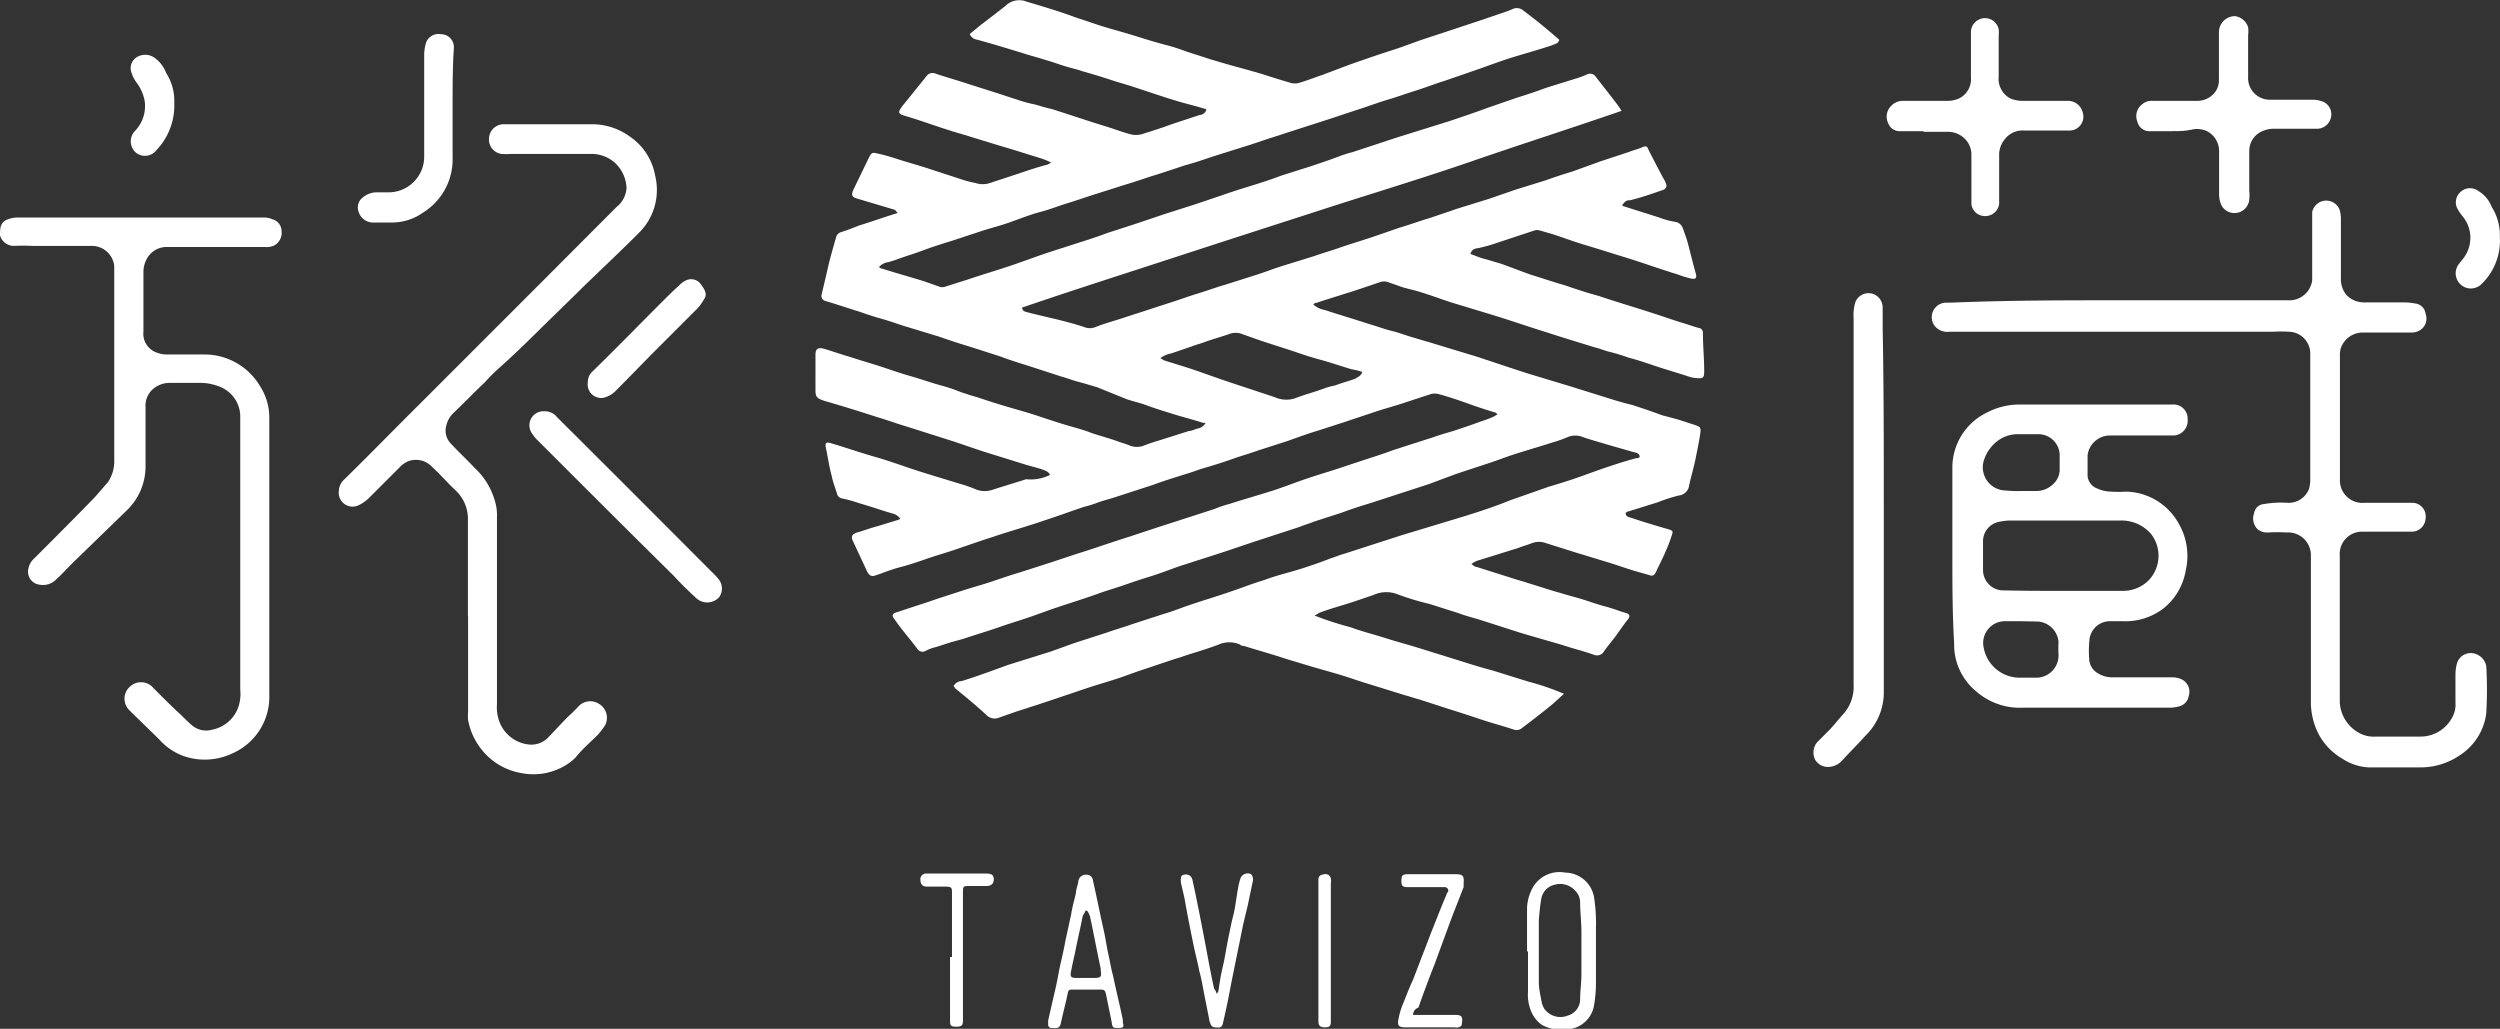 <svg xmlns="http://www.w3.org/2000/svg" viewBox="0 0 154.94 63.76"><rect x="0" y="0" width="154.94" height="63.76" fill="#333333" stroke="none"/><defs><style>.cls-1{fill:#fff;}</style></defs><g id="レイヤー_2" data-name="レイヤー 2"><g id="レイヤー_1-2" data-name="レイヤー 1"><path class="cls-1" d="M65.08,29.43c-.12-.23-.31-.26-.5-.34-.35-.12-.69-.19-1.07-.31l-2.22-.69c-.84-.26-1.68-.57-2.53-.84l-2.52-.8c-.65-.19-1.26-.42-1.91-.61-1.07-.35-2.18-.69-3.25-1-.46-.16-.54-.23-.54-.69V22c0-.38.15-.49.54-.38s1.07.35,1.6.5c.69.23,1.38.42,2.07.65s1.11.38,1.68.54,1.3.42,2,.61a9,9,0,0,1,1.11.38c.34.11.69.23,1,.31.68.23,1.37.45,2.06.65s1.19.34,1.76.53,1.26.42,1.91.61c.42.12.84.23,1.26.39s1.11.34,1.65.53c.31.12.61.19.88.31a1.22,1.22,0,0,0,.8,0,10.5,10.5,0,0,1,1-.34l1.83-.58c.19,0,.35-.11.54-.15a.71.71,0,0,0,.49-.35.75.75,0,0,0-.15,0c-.61-.2-1.22-.35-1.83-.54s-1.11-.34-1.65-.54-.92-.26-1.34-.42L68,24c-.38-.11-.76-.23-1.18-.34s-.69-.23-1-.31l-2-.65c-.61-.19-1.22-.38-1.83-.61l-1.8-.58c-.65-.19-1.34-.42-2-.65l-1.87-.57c-.54-.15-1-.34-1.57-.5s-1-.3-1.45-.46c-.73-.23-1.42-.46-2.15-.68a.32.32,0,0,1-.23-.39l.35-1.49c.15-.69.34-1.34.53-2a.47.47,0,0,1,.31-.38c.38-.11.76-.27,1.15-.42.76-.23,1.49-.5,2.25-.73a.19.19,0,0,0,.12-.07.44.44,0,0,1-.15-.16L53.1,12.3c-.3-.08-.34-.23-.23-.5l1-2.07c.15-.26.19-.3.49-.22a10.7,10.7,0,0,1,1.11.3c.69.23,1.42.42,2.11.65l1.87.61a6.73,6.73,0,0,0,1,.27,1.42,1.42,0,0,0,.91,0l1.73-.57c.57-.19,1.14-.39,1.72-.54.07,0,.19-.07.34-.15a3.78,3.78,0,0,0-.65-.27l-1.83-.57L61.86,9l-2.25-.69C58.5,8,57.43,7.59,56.32,7.25l-.39-.12c-.19-.07-.26-.15-.15-.34A2.08,2.08,0,0,1,56,6.48l1.42-1.76A.46.46,0,0,1,58,4.57c.69.23,1.38.42,2.06.65l1.8.57,1.19.39a8.54,8.54,0,0,0,1.11.3c.3.08.61.19,1,.27,1.11.35,2.22.73,3.33,1.07.54.16,1,.35,1.57.5a1.34,1.34,0,0,0,.69,0c.61-.19,1.22-.38,1.83-.61l1.76-.58a.48.48,0,0,0,.42-.3s0-.08-.07-.08c-.61-.19-1.26-.34-1.88-.53s-1.34-.43-2-.65-1.07-.35-1.6-.5c-.69-.23-1.42-.46-2.11-.65-.34-.12-.68-.19-1.07-.31s-.8-.27-1.18-.38-.61-.19-.92-.27c-1.11-.34-2.22-.69-3.37-1a.58.58,0,0,1-.46-.35l.69-.57c.5-.38,1-.76,1.53-1.18A1.21,1.21,0,0,1,63.62.1c1,.3,2.07.61,3.1,1,.61.19,1.22.42,1.87.61s1.23.35,1.84.54,1.22.38,1.8.53.92.27,1.34.43l1.07.34c.3.11.61.19,1,.31.88.26,1.8.49,2.68.76.58.19,1.19.38,1.76.54a1.38,1.38,0,0,0,.35,0c.53-.15,1-.34,1.56-.53L83.66,4l1-.35,1-.34.84-.27c.58-.19,1.15-.42,1.72-.61l1.76-.58,1.72-.57,1-.34c.34-.12.72-.23,1.07-.39a.61.61,0,0,1,.61.08c.76.57,1.53,1.19,2.26,1.84-.08.26-.31.26-.46.34-.81.27-1.65.5-2.49.76s-1.64.58-2.45.85L89.56,5c-.62.19-1.19.42-1.8.61S86.61,6,86,6.18s-1.23.42-1.84.61l-1.72.57-1.8.58-1.76.57c-.61.19-1.22.42-1.87.61l-1.84.58c-.57.19-1.11.38-1.68.53l-1.76.58c-.65.19-1.26.42-1.91.61l-1.8.57c-.61.19-1.26.42-1.88.61s-1.1.39-1.68.54-1.26.42-1.91.65-1.15.34-1.72.53l-1.76.58c-.61.19-1.23.38-1.84.61s-1.15.38-1.76.61l-.38.12a1,1,0,0,0-.61.3.31.31,0,0,0,.23.12c.84.27,1.68.5,2.52.76l1,.35a.5.5,0,0,0,.34,0l1.45-.46c.92-.31,1.84-.58,2.72-.88s1.61-.58,2.41-.84l1.68-.54c.61-.19,1.19-.38,1.8-.61l1.76-.57,1.84-.62,1.79-.57,1.69-.57c.65-.23,1.26-.42,1.91-.62s1.19-.38,1.8-.61l1.8-.57c.57-.19,1.14-.38,1.75-.61a7,7,0,0,1,.85-.27l2.79-.92,3.21-1c.8-.27,1.61-.54,2.41-.84L94,6.06c.61-.19,1.19-.38,1.8-.61l1.83-.57a4.81,4.81,0,0,0,.73-.27.42.42,0,0,1,.54.15c.42.54.84,1.07,1.22,1.57.12.15.23.31.38.54C97.4,7.94,94.3,8.93,91.2,10S85,12,81.91,13s-6.2,2-9.26,3-6.2,2-9.3,3.06c0,.23.2.26.35.3.72.19,1.49.35,2.22.54.42.11.88.23,1.3.38a.92.92,0,0,0,.65,0c.57-.23,1.14-.38,1.72-.57s1.3-.42,2-.65,1.19-.38,1.76-.58l.69-.23c.65-.19,1.26-.42,1.91-.61l1.8-.57c.61-.19,1.18-.42,1.8-.61l1.87-.58c.54-.19,1.07-.34,1.61-.53s1.3-.42,2-.65l1.68-.58c.65-.19,1.26-.42,1.91-.61l1-.34c.27-.08.53-.19.8-.27l1.84-.57,1.68-.58,1.84-.57c.53-.19,1.1-.38,1.64-.54L99.19,10l1.73-.57c.3-.12.61-.19.88-.31s.3,0,.38.19c.3.58.57,1.11.88,1.69a1.93,1.93,0,0,1,.19.38c.08.19,0,.3-.15.38l-.35.12c-.42.15-.88.3-1.3.42l-.42.11c-.27,0-.31.08-.5.31,0,0,.08.07.12.07l2.18.69a4.56,4.56,0,0,0,1,.27.59.59,0,0,1,.46.38c.12.35.27.73.35,1.07.15.58.3,1.19.46,1.76.07.27,0,.35-.27.31a6.87,6.87,0,0,1-.88-.27c-1.11-.34-2.18-.73-3.29-1.07-.88-.27-1.72-.54-2.6-.8-.61-.19-1.23-.42-1.84-.62l-.8-.23a.54.54,0,0,0-.31,0l-2.45.81a8.54,8.54,0,0,1-1.11.3.45.45,0,0,0-.42.35c.31.11.58.23.85.3s.68.2,1.07.31L94.8,17l1.83.58c.27.07.5.15.73.23.57.19,1.15.38,1.72.53,1.15.39,2.33.73,3.48,1.11.61.19,1.22.42,1.88.61.26.08.57.2.87.27a.29.29,0,0,1,.23.31c0,.8.08,1.57.08,2.37,0,.42-.08.46-.5.42a1.63,1.63,0,0,1-.42-.08c-.69-.23-1.37-.42-2.06-.65s-1.11-.38-1.69-.53a12.07,12.07,0,0,0-1.26-.38c-.3-.08-.57-.2-.88-.27-1-.31-2-.61-2.94-.92-1.11-.34-2.22-.73-3.33-1.07l-2.64-.8c-.61-.2-1.22-.43-1.84-.62-.34-.11-.72-.19-1.11-.3l-1-.35a1,1,0,0,0-.34,0c-.81.27-1.57.54-2.34.77-.57.19-1.11.34-1.68.54-.08,0-.11,0-.19.11a1.51,1.51,0,0,0,.73.34c.69.23,1.37.43,2.06.65l1.11.35c.35.11.69.23,1,.3s.84.27,1.26.39.61.19.92.27l3,.91c1.07.35,2.18.73,3.25,1.07l2.68.81,2.56.8c.38.12.8.23,1.23.34.61.2,1.18.39,1.79.62L104,26l1.08.35c.3.11.34.15.3.49-.08.54-.19,1.07-.3,1.61s-.27,1.07-.39,1.61a.72.72,0,0,1-.65.65,10.4,10.4,0,0,0-1.3.42l-1.83.57c-.08,0-.12.08-.16.08,0,.23.16.26.31.3.8.27,1.57.5,2.37.73.23.08.27.11.19.34a9.56,9.56,0,0,1-.38,1c-.19.46-.42.88-.61,1.3-.12.23-.23.27-.42.19l-.81-.23c-.65-.19-1.26-.42-1.91-.61l-1.87-.57-1.84-.58a1.22,1.22,0,0,0-.8,0c-.31.12-.58.19-.88.31l-2.57.8a2.2,2.2,0,0,0-.34.19c.15.12.23.19.34.19l2.18.69c.35.12.66.19,1,.31.65.19,1.3.42,2,.61.38.12.8.23,1.22.35s1,.34,1.57.49.81.27,1.23.39c.26.07.34.19.15.42s-.5.68-.73,1-.53.65-.76,1a.5.5,0,0,1-.58.19c-.42-.15-.8-.26-1.22-.38s-.61-.19-.88-.27c-.88-.26-1.72-.49-2.6-.76l-2.49-.8c-.42-.12-.84-.23-1.26-.39l-1.8-.57a15.78,15.78,0,0,1-2-.61,1.91,1.91,0,0,0-1.45.07c-.61.2-1.23.43-1.88.62-.49.15-1,.3-1.49.49a2.71,2.71,0,0,1-.27.16,20.35,20.35,0,0,0,2.22.72c.73.27,1.5.46,2.22.69s1.46.42,2.18.65l2.22.69c.73.23,1.45.46,2.18.65l2.22.69a15.82,15.82,0,0,1,2.22.76c-.31.27-.54.5-.77.69-.61.5-1.26,1-1.87,1.46a.5.5,0,0,1-.46.07c-.69-.23-1.42-.42-2.1-.65s-1.27-.42-1.88-.61L88,43.36c-.31-.08-.61-.19-.92-.27l-2.22-.69c-.65-.19-1.26-.42-1.91-.61s-1.34-.38-2-.58-1.15-.34-1.72-.53c-.73-.23-1.42-.42-2.14-.65-.08,0-.16,0-.23-.08a1.65,1.65,0,0,0-1.34,0c-.61.23-1.22.42-1.84.61-.26.08-.57.2-.84.27l-2.06.69c-.58.19-1.15.42-1.76.61s-1.15.35-1.72.54-1,.34-1.57.53-1.23.42-1.88.62c-.3.11-.61.19-.92.3l-1,.35a.71.71,0,0,1-.8-.16c-.61-.57-1.27-1.11-1.92-1.64a.83.83,0,0,0-.11-.15.6.6,0,0,1,.5-.31c1-.31,1.91-.65,2.87-1l2.56-.8c.57-.19,1.15-.42,1.72-.61l1.8-.58c.53-.19,1.07-.34,1.6-.53l2-.65c.54-.15,1-.35,1.57-.54.88-.3,1.8-.57,2.68-.88.57-.19,1.14-.42,1.76-.61.26-.08.53-.19.8-.27.61-.19,1.22-.34,1.8-.53s1.15-.38,1.72-.61c.27-.08.53-.2.8-.27l3.56-1.15L90.74,32c1-.31,1.91-.61,2.87-1L96,30.16c.65-.19,1.26-.38,1.91-.61s1.15-.42,1.72-.61,1.19-.39,1.76-.54c.08,0,.16,0,.23-.08,0-.22-.19-.26-.38-.3-.65-.19-1.34-.38-2-.58-.38-.11-.76-.22-1.11-.34a1.24,1.24,0,0,0-1,0,7,7,0,0,1-.84.3c-.84.27-1.65.5-2.49.77-.57.19-1.15.42-1.76.61l-1.76.58L88.56,30l-1.87.61L85,31.16c-.62.19-1.23.38-1.84.61l-1.76.57c-.27.12-.57.19-.84.31l-2.45.8c-.84.27-1.68.57-2.52.84l-2.49.8c-.57.2-1.15.43-1.76.62s-1.07.34-1.61.53-1.22.38-1.83.61c-.88.31-1.76.58-2.64.88-.58.2-1.15.42-1.76.62s-1.07.34-1.61.53-1.3.42-2,.65c-.34.12-.69.19-1.07.31s-.57.19-.84.27a2.34,2.34,0,0,0-.61.23.39.39,0,0,1-.54-.16c-.46-.61-1-1.22-1.41-1.83-.16-.2-.12-.31.11-.39l2.07-.68c.65-.23,1.3-.43,2-.66s1.14-.34,1.72-.53,1.22-.42,1.87-.61L65,34.9l1.72-.57C67.79,34,68.9,33.6,70,33.26l1.72-.57,1.8-.58,1.76-.57a7.65,7.65,0,0,1,.92-.31c.84-.27,1.64-.5,2.48-.76s1.61-.58,2.41-.84c.58-.2,1.11-.35,1.69-.54l1.72-.57c.61-.2,1.22-.39,1.83-.62l2.49-.8c.42-.15.84-.27,1.22-.38.58-.19,1.15-.38,1.76-.61a7.18,7.18,0,0,0,.73-.27l.27-.15s-.08-.12-.12-.12c-.5-.15-1-.31-1.53-.5s-1.3-.46-2-.65a1,1,0,0,0-.46,0L86.92,25c-.58.19-1.15.34-1.72.53l-1.73.58-1.76.57c-.65.19-1.26.42-1.91.65l-1.8.58c-.53.19-1.07.34-1.6.53s-1.26.42-1.92.61c-.26.08-.53.19-.8.27-.73.23-1.49.46-2.22.73L69,30.85c-.35.11-.69.19-1,.31s-.57.19-.84.26c-.8.27-1.64.58-2.45.84-1,.35-2.1.65-3.13,1-.85.27-1.69.57-2.49.84-.57.19-1.11.34-1.68.54s-1.11.38-1.69.53-1,.35-1.49.5c-.19.08-.34,0-.46-.19l-.91-1.95c-.16-.31,0-.46.3-.54s.8-.27,1.23-.38l1.14-.35a.8.8,0,0,0,.27-.11.87.87,0,0,0-.54-.34c-.68-.2-1.33-.43-2-.62a8.84,8.84,0,0,0-1.07-.3.38.38,0,0,1-.31-.27c-.11-.38-.27-.77-.34-1.15-.16-.57-.23-1.15-.35-1.68-.07-.35,0-.42.35-.31.91.27,1.79.58,2.71.84s1.76.58,2.6.85,1.72.53,2.6.8a8.57,8.57,0,0,1,1.08.38,1.52,1.52,0,0,0,1,0c.69-.23,1.37-.42,2.06-.65A2.67,2.67,0,0,0,65.08,29.43Zm19.35-6.38a3.85,3.85,0,0,0-.65-.16c-.65-.19-1.3-.42-2-.61s-1.11-.34-1.68-.53-1.34-.43-2-.65L77,20.71a1.11,1.11,0,0,0-.84,0c-.46.16-1,.31-1.42.46-.3.12-.61.19-.91.31l-1.23.42a1.57,1.57,0,0,0-.69.3.87.87,0,0,1,.2.12c.57.19,1.1.34,1.68.53.8.27,1.64.58,2.45.85l2.75.91a1.76,1.76,0,0,0,1.26.08c.58-.23,1.19-.38,1.8-.61a4.43,4.43,0,0,1,.69-.19c.42-.16.84-.27,1.26-.42C84.16,23.35,84.35,23.31,84.43,23.05Z"/><path class="cls-1" d="M131.44,18.61h10.37a1.42,1.42,0,0,0,1.41-.92,1.08,1.08,0,0,0,.08-.5V13.14A.89.89,0,0,1,145,13a2.11,2.11,0,0,1,.08.53v3.68a1.56,1.56,0,0,0,.34,1.07,1.5,1.5,0,0,0,1.11.46H149a4,4,0,0,1,.68.07.72.72,0,0,1,.65.65.84.84,0,0,1-.34,1,1,1,0,0,1-.57.15c-.46,0-1,0-1.42,0h-1.53a1.43,1.43,0,0,0-1.19.58,1.28,1.28,0,0,0-.26.87V29.7a1.39,1.39,0,0,0,1.53,1.46c1,0,2,0,2.94,0a.84.84,0,0,1,.84.95.86.86,0,0,1-.91.84h-3a1.38,1.38,0,0,0-1.41,1.49c0,3,0,5.93,0,8.88a2.29,2.29,0,0,0,1.45,2.22,1.94,1.94,0,0,0,.8.11H150a2.22,2.22,0,0,0,2.07-1.38,1.62,1.62,0,0,0,.11-.72V41.79a2.64,2.64,0,0,1,.11-.73.89.89,0,0,1,1-.57,1,1,0,0,1,.8.8,25.69,25.69,0,0,1,0,2.91,3.63,3.63,0,0,1-1.57,2.56,4.33,4.33,0,0,1-2.57.8l-3.13,0a3.23,3.23,0,0,1-1.65-.54,3.84,3.84,0,0,1-1.53-1.64,4.39,4.39,0,0,1-.42-2v-9A1.41,1.41,0,0,0,141.73,33a11.81,11.81,0,0,0-1.19,0,.91.91,0,0,1-.61-.19.93.93,0,0,1-.23-1,.66.66,0,0,1,.61-.57,6.16,6.16,0,0,1,1.42-.08,1.35,1.35,0,0,0,1.38-.88,2.32,2.32,0,0,0,.07-.46V21.94a1.35,1.35,0,0,0-1.37-1.38,7.06,7.06,0,0,0-.92,0H120.81a1,1,0,0,1-.92-.38.9.9,0,0,1,.65-1.42h.3c3.64-.15,7.12-.15,10.6-.15Z"/><path class="cls-1" d="M121,34.37c0-1.8,0-3.6,0-5.36a3.78,3.78,0,0,1,2.14-3.44,4.35,4.35,0,0,1,2-.5h9.52a.87.87,0,0,1,.92.92.91.91,0,0,1-.88,1h-.27c-1.22,0-2.45,0-3.67,0a1.4,1.4,0,0,0-1.38,1.22c0,.42,0,.88,0,1.3a.92.92,0,0,0,.61.77,2.19,2.19,0,0,0,.84.19,7.06,7.06,0,0,0,.92,0,3.82,3.82,0,0,1,3.29,2,4,4,0,0,1,.42,2.9A3.8,3.8,0,0,1,134,37.77a3.89,3.89,0,0,1-2.44.73h-.73a1.28,1.28,0,0,0-1.34,1.22,6.33,6.33,0,0,0,0,1.23,1.06,1.06,0,0,0,.57.8,1.69,1.69,0,0,0,.84.23c1.23,0,2.49,0,3.71,0a1.3,1.3,0,0,1,.65.15.85.85,0,0,1,.39,1,.79.79,0,0,1-.61.65,2.26,2.26,0,0,1-.5.08h-9.18a4.1,4.1,0,0,1-2.87-1,3.74,3.74,0,0,1-1.38-3C121,38,121,36.17,121,34.37Zm7,2.25c1.18,0,2.37,0,3.55,0a2.23,2.23,0,0,0,1.61-.65,2.2,2.2,0,0,0,.19-2.83,2.4,2.4,0,0,0-1.95-.88h-6.85a3.4,3.4,0,0,0-.65.08,1.22,1.22,0,0,0-1,1.22v1.76a1.26,1.26,0,0,0,1.3,1.27C125.47,36.62,126.74,36.62,128,36.62Zm-2.76-6.19h.92a1.48,1.48,0,0,0,1-.35,1.25,1.25,0,0,0,.49-1.07v-.84a1.32,1.32,0,0,0-1.26-1.26h-1.41a2.06,2.06,0,0,0-1.07.34A2.41,2.41,0,0,0,123,28.4a1.44,1.44,0,0,0,1.34,2A6.26,6.26,0,0,0,125.24,30.43Zm0,8.07h-1a1.35,1.35,0,0,0-1.3,1.64A2.27,2.27,0,0,0,125.17,42h1a1.38,1.38,0,0,0,1.41-1.42,7.12,7.12,0,0,1,0-.8,1.39,1.39,0,0,0-1.26-1.26Z"/><path class="cls-1" d="M16.69,34.48v8.61a3.82,3.82,0,0,1-2.26,3.59,4,4,0,0,1-3.1.16,3.72,3.72,0,0,1-1.45-1C9.27,45.23,8.62,44.62,8,44a1,1,0,0,1,.07-1.46,1,1,0,0,1,1.34,0c.61.62,1.22,1.23,1.84,1.8.19.19.38.38.61.58a1.36,1.36,0,0,0,1.3.3A2.15,2.15,0,0,0,14.7,44a2.45,2.45,0,0,0,.19-.73,2.09,2.09,0,0,0,0-.5V27.41c0-.54,0-1.11,0-1.65a2,2,0,0,0-1.37-1.83,3.19,3.19,0,0,0-1-.2h-2a1.58,1.58,0,0,0-1,.35,1.35,1.35,0,0,0-.5,1.15V28.9a3.77,3.77,0,0,1-1.11,2.68L4.49,34.9c-.35.35-.65.69-1,1a1.12,1.12,0,0,1-1,.34.81.81,0,0,1-.73-1,1.14,1.14,0,0,1,.38-.65c1.26-1.26,2.53-2.53,3.75-3.79l.8-.92a2.31,2.31,0,0,0,.39-1.41V17c0-.19,0-.38,0-.53a1.4,1.4,0,0,0-1.34-1.23H2a11,11,0,0,0-1.15,0A.9.9,0,0,1,0,14.59c0-.42,0-.84.5-1a1.64,1.64,0,0,1,.61-.11H16.34a1.27,1.27,0,0,1,.54.11.76.76,0,0,1,.57.73.89.89,0,0,1-.49.91,1.2,1.2,0,0,1-.54.08h-6a1.39,1.39,0,0,0-1.34.77,1.65,1.65,0,0,0-.19.76v3.71a1.23,1.23,0,0,0,.72,1.26,1.83,1.83,0,0,0,.81.16h2.21a4,4,0,0,1,3.48,1.95,3.61,3.61,0,0,1,.58,2v8.57Z"/><path class="cls-1" d="M29,38.19V32.26a2.43,2.43,0,0,0-.81-1.91c-.49-.46-.95-1-1.41-1.41a1.36,1.36,0,0,0-1.49-.35,1.6,1.6,0,0,0-.42.27l-2,2a2.34,2.34,0,0,1-.58.42A.86.86,0,0,1,21,30.43a1,1,0,0,1,.31-.69c1.6-1.57,3.17-3.18,4.78-4.78l7.27-7.27,4.85-4.86a1.63,1.63,0,0,0,.62-1.18,2.25,2.25,0,0,0-.73-1.57,2.17,2.17,0,0,0-1.45-.54h-5a3.63,3.63,0,0,1-.57,0,.9.9,0,0,1-.77-1,.91.91,0,0,1,.88-.84H32c1.6,0,3.17,0,4.78,0a4,4,0,0,1,2.25.76,3.7,3.7,0,0,1,1.57,2.41,3.73,3.73,0,0,1-1,3.56c-1.15,1.15-2.33,2.26-3.52,3.41-.84.84-1.68,1.64-2.53,2.48S31.84,22,30.92,22.82a12.17,12.17,0,0,0-.88.88c-.65.61-1.26,1.26-1.91,1.87a1.54,1.54,0,0,0-.46.77,1.15,1.15,0,0,0,.26,1.14c.5.54,1,1,1.5,1.53a4.46,4.46,0,0,1,1.3,2.26,3,3,0,0,1,.07.76V43.66A2.53,2.53,0,0,0,31,44.85a2.2,2.2,0,0,0,1.88,1.3,1.46,1.46,0,0,0,1.18-.54c.46-.46.92-1,1.38-1.41l.35-.35a1,1,0,0,1,1.33-.23,1,1,0,0,1,.39,1.31,4.64,4.64,0,0,1-.46.61c-.46.46-1,.92-1.38,1.41a3.45,3.45,0,0,1-1.11.73,3.81,3.81,0,0,1-2.26.23,4,4,0,0,1-2.48-1.49,4.13,4.13,0,0,1-.81-1.8,2.8,2.8,0,0,1,0-.5V38.19Z"/><path class="cls-1" d="M116.75,31.16V42.82a3.75,3.75,0,0,1-1.15,2.79c-.45.5-.95,1-1.41,1.5a1.2,1.2,0,0,1-.84.42.92.92,0,0,1-.84-.42,1,1,0,0,1,.11-1.11l.69-.69c.31-.31.57-.65.88-1a2.52,2.52,0,0,0,.69-1.87V19.72a2.75,2.75,0,0,1,.11-1,.88.88,0,0,1,1-.53.89.89,0,0,1,.69.84v1.3C116.75,24,116.75,27.56,116.75,31.16Z"/><path class="cls-1" d="M134.69,8.13h-1.41a.76.76,0,0,1-.81-.58.92.92,0,0,1,.31-1.1.87.87,0,0,1,.61-.2h2.75a1.38,1.38,0,0,0,1.19-.61,1.24,1.24,0,0,0,.19-.72V2a1,1,0,0,1,1-1,1,1,0,0,1,.81.69,2.15,2.15,0,0,1,0,.5V4.76a1.34,1.34,0,0,0,1.37,1.42h2.68a1.72,1.72,0,0,1,.65.15.85.85,0,0,1,.42,1,.89.89,0,0,1-.88.65H141a1.8,1.8,0,0,0-.88.19,1.33,1.33,0,0,0-.72,1.19v2.45a2.73,2.73,0,0,1,0,.57.92.92,0,0,1-1.72.35,1.72,1.72,0,0,1-.15-.65c0-.88,0-1.76,0-2.64a1.39,1.39,0,0,0-.81-1.34A1.66,1.66,0,0,0,136,8a4.78,4.78,0,0,1-1.34.12Z"/><path class="cls-1" d="M119.24,8.13h-1.46a.76.76,0,0,1-.76-.5.93.93,0,0,1,.19-1.07,1,1,0,0,1,.73-.31h2.67a1.83,1.83,0,0,0,.81-.15,1.33,1.33,0,0,0,.73-1.3V2a.87.87,0,0,1,1.72-.19,2.36,2.36,0,0,1,0,.46V4.76a1.37,1.37,0,0,0,.72,1.34,2,2,0,0,0,.84.15c.92,0,1.8,0,2.72,0a.94.94,0,0,1,.92.69.86.86,0,0,1-.84,1.15h-2.76a1.38,1.38,0,0,0-1.22.54,1.48,1.48,0,0,0-.35,1v3a.86.86,0,0,1-.88.76.83.83,0,0,1-.84-.76c0-.54,0-1.11,0-1.65V9.62a1.38,1.38,0,0,0-.46-1.07,1.48,1.48,0,0,0-1-.38c-.58,0-1,0-1.53,0Z"/><path class="cls-1" d="M33.75,25.49a.93.93,0,0,1,.76.35l4.25,4.24,5.35,5.36a4.47,4.47,0,0,1,.46.5.92.92,0,0,1,0,1.07,1,1,0,0,1-1.41.07c-.5-.46-1-.95-1.42-1.41-2.83-2.79-5.66-5.62-8.49-8.45a2.55,2.55,0,0,1-.3-.39A.87.87,0,0,1,33.75,25.49Z"/><path class="cls-1" d="M28.05,6.52V9.73a3.88,3.88,0,0,1-1.84,3.45,3.31,3.31,0,0,1-1.87.61H23.08a.93.93,0,0,1-.85-.65.77.77,0,0,1,.23-.88,1.35,1.35,0,0,1,.88-.34h.81a2.21,2.21,0,0,0,2.14-2.19V3.35a2.89,2.89,0,0,1,.08-.58.82.82,0,0,1,.95-.65.8.8,0,0,1,.81.84c-.08,1.19-.08,2.38-.08,3.56Z"/><path class="cls-1" d="M94.64,58.92v-2.6A2.79,2.79,0,0,1,95,55a1.9,1.9,0,0,1,2-.92,1.84,1.84,0,0,1,1.8,1.57,10.67,10.67,0,0,1,.11,1.87v3.44a8.15,8.15,0,0,1-.11,1.3,1.78,1.78,0,0,1-1.61,1.53,2.62,2.62,0,0,1-1.61-.26,1.87,1.87,0,0,1-.65-.77,2.64,2.64,0,0,1-.23-1.3v0c0-.8,0-1.64,0-2.45Zm.73,0h0v1.92c0,.46.11.88.19,1.34a1.68,1.68,0,0,0,.15.34,1.23,1.23,0,0,0,1.46.42,1.05,1.05,0,0,0,.76-1c0-.54.08-1,.08-1.57V57.74c0-.61-.08-1.22-.08-1.84a1,1,0,0,0-.3-.69,1.24,1.24,0,0,0-1.27-.38,1.08,1.08,0,0,0-.84.88c-.07.42-.11.84-.15,1.3Z"/><path class="cls-1" d="M36.43,23.7a.89.89,0,0,1,.26-.65c1.46-1.42,2.87-2.87,4.29-4.29.34-.34.72-.72,1.11-1.07a1.36,1.36,0,0,1,.49-.34.74.74,0,0,1,.88.3c.19.27.42.58.16.92a3,3,0,0,1-.39.54l-2.75,2.75c-.76.77-1.49,1.53-2.26,2.3a1.62,1.62,0,0,1-.8.49A.84.84,0,0,1,36.43,23.7Z"/><path class="cls-1" d="M69.32,63.71c-.31,0-.38,0-.42-.35-.11-.57-.23-1.11-.34-1.68-.08-.31-.08-.35-.42-.35H66.57c-.35,0-.35,0-.42.35-.12.57-.27,1.11-.39,1.68-.07.35-.19.38-.57.35a.21.21,0,0,1-.23-.23v-.23l.34-1.49c.12-.5.23-1,.31-1.46s.31-1.34.42-2l.35-1.6c.07-.46.19-.88.3-1.34,0-.23.12-.5.15-.73a.46.46,0,0,1,.46-.42c.27,0,.42.11.46.42.23,1,.42,2,.65,3,.12.53.19,1.07.31,1.6s.15.81.27,1.23c.19.91.42,1.83.61,2.75,0,.08,0,.12,0,.19C69.67,63.63,69.63,63.71,69.32,63.71Zm-1.95-7.27h-.11c0,.11-.12.23-.16.34-.15.77-.34,1.57-.49,2.34-.08.34-.16.72-.23,1.07s0,.42.34.42h1.07c.46,0,.5-.08.42-.5a.12.12,0,0,0,0-.11c-.23-1.08-.42-2.11-.65-3.18A1.08,1.08,0,0,0,67.37,56.44Z"/><path class="cls-1" d="M75.4,61.6c.08-.11.12-.15.12-.23.07-.49.15-1,.27-1.49s.22-1.18.34-1.76.19-.95.31-1.41.19-1.15.3-1.72a3.8,3.8,0,0,1,.15-.58.48.48,0,0,1,.65-.23.53.53,0,0,1,.12.35c-.08.42-.19.88-.27,1.3s-.27,1.11-.38,1.64c-.23,1.15-.46,2.26-.69,3.41-.15.8-.31,1.6-.5,2.41-.07.38-.15.42-.49.38a.29.29,0,0,1-.31-.23.7.7,0,0,1-.08-.27l-.34-1.72c-.08-.42-.15-.84-.27-1.26-.11-.58-.27-1.15-.38-1.72-.19-.92-.38-1.88-.54-2.8l-.23-1c0-.31,0-.42.2-.46s.45,0,.53.35c.31,1.41.57,2.79.84,4.2.16.85.31,1.69.5,2.53A.54.54,0,0,1,75.4,61.6Z"/><path class="cls-1" d="M87.57,62.9c.19,0,.3,0,.42,0,.72,0,1.49,0,2.22,0,.45,0,.45.19.38.61,0,.08-.12.12-.19.16a.82.82,0,0,1-.27,0h-3c-.42,0-.54-.08-.46-.5a4.64,4.64,0,0,1,.3-1c.2-.49.39-1,.62-1.49l.57-1.49c.23-.57.42-1.11.65-1.68s.54-1.38.84-2.07c0,0,0-.07.08-.15s0-.31-.19-.31H87.26c-.15,0-.31,0-.38-.15a.91.91,0,0,1,0-.46c0-.15.19-.19.34-.19h3c.45,0,.53.11.49.57,0,.08,0,.16,0,.23-.34.88-.68,1.72-1,2.6l-.8,2.18c-.35.88-.69,1.8-1,2.68C87.64,62.56,87.6,62.71,87.57,62.9Z"/><path class="cls-1" d="M10.8,6.37A4,4,0,0,1,9.69,9.31a.89.89,0,0,1-1.3.12.93.93,0,0,1,0-1.34,2.21,2.21,0,0,0,.57-1.87,2.79,2.79,0,0,0-.42-1,2.09,2.09,0,0,1-.38-.69.8.8,0,0,1,.34-1,1,1,0,0,1,1,0,2,2,0,0,1,.8,1A3.15,3.15,0,0,1,10.8,6.37Z"/><path class="cls-1" d="M154.93,14.67a3.73,3.73,0,0,1-1.11,2.91.94.94,0,0,1-1.42-1.23l.27-.34a2.08,2.08,0,0,0-.08-2.64,3,3,0,0,1-.3-.46.85.85,0,0,1,.19-1,.86.86,0,0,1,1.11-.08,2,2,0,0,1,.84,1A3.27,3.27,0,0,1,154.93,14.67Z"/><path class="cls-1" d="M59,59.31V55.37c0-.35,0-.42-.43-.42H57.46c-.3,0-.42-.16-.42-.46a.35.35,0,0,1,.31-.35h3.79c.34,0,.45.12.45.35s-.11.42-.45.42h-1c-.46,0-.46,0-.46.46v7.88c0,.3-.08.38-.42.38s-.38-.08-.38-.38V59.54s0-.12,0-.23Z"/><path class="cls-1" d="M81.71,59V54.49c0-.19.12-.27.35-.31s.38.08.42.27,0,.19,0,.31v8.56c0,.31-.12.35-.38.35s-.39-.08-.39-.38V59Z"/></g></g></svg>